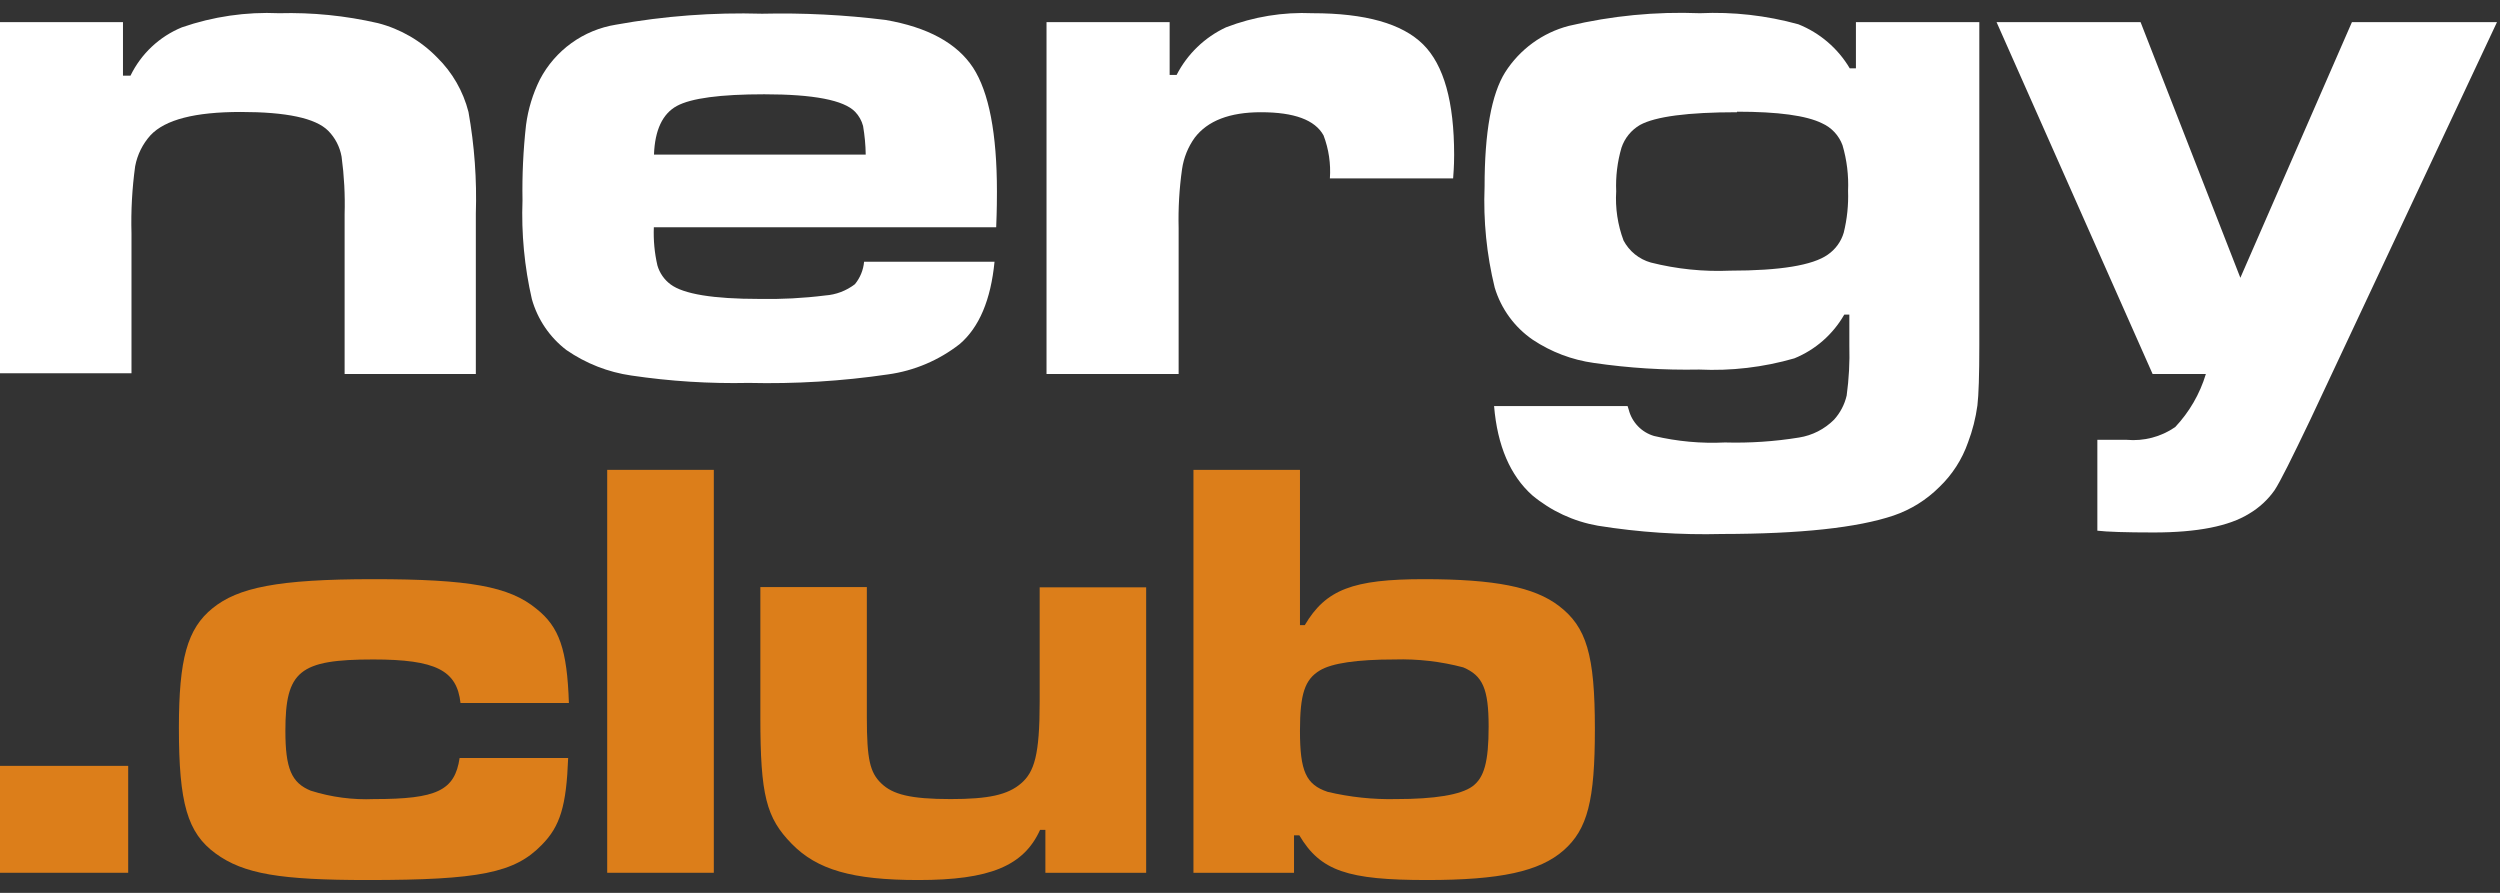 <svg width="84" height="30" viewBox="0 0 84 30" fill="none" xmlns="http://www.w3.org/2000/svg">
<rect x="0" y="0" width="84" height="30" fill="#333333" stroke="none"/>
<path d="M0 0.743H4.132V2.543H4.384C4.741 1.807 5.357 1.228 6.113 0.918C7.162 0.555 8.269 0.394 9.377 0.444C10.494 0.414 11.61 0.526 12.699 0.777C13.455 0.972 14.144 1.371 14.689 1.932C15.2 2.433 15.564 3.067 15.741 3.762C15.942 4.891 16.025 6.037 15.988 7.183V12.567H11.579V7.196C11.598 6.55 11.564 5.903 11.477 5.263C11.419 4.935 11.263 4.632 11.029 4.395C10.603 3.967 9.619 3.762 8.086 3.762C6.552 3.762 5.555 4.019 5.061 4.54C4.794 4.834 4.614 5.197 4.541 5.588C4.439 6.333 4.397 7.085 4.418 7.837V12.541H0V0.743Z" fill="white"/>
<path d="M29.028 8.795H33.416C33.291 10.075 32.902 10.996 32.249 11.558C31.549 12.106 30.717 12.459 29.838 12.58C28.287 12.808 26.719 12.903 25.152 12.866C23.835 12.894 22.518 12.811 21.215 12.618C20.432 12.506 19.686 12.213 19.034 11.763C18.472 11.335 18.064 10.734 17.871 10.052C17.621 8.964 17.515 7.846 17.556 6.73C17.541 5.884 17.581 5.039 17.675 4.198C17.745 3.667 17.902 3.151 18.14 2.672C18.394 2.186 18.757 1.767 19.201 1.447C19.645 1.127 20.156 0.916 20.696 0.829C22.316 0.536 23.962 0.413 25.608 0.461C26.992 0.429 28.378 0.499 29.753 0.67C31.173 0.915 32.154 1.45 32.696 2.274C33.229 3.099 33.497 4.485 33.497 6.439C33.497 6.627 33.497 7.029 33.472 7.636H21.969C21.952 8.067 21.992 8.499 22.089 8.919C22.163 9.174 22.319 9.398 22.532 9.556C22.969 9.881 23.963 10.044 25.514 10.044C26.253 10.058 26.991 10.02 27.725 9.928C28.088 9.903 28.437 9.771 28.726 9.548C28.901 9.334 29.009 9.071 29.033 8.795H29.028ZM29.088 5.195C29.084 4.872 29.053 4.55 28.999 4.232C28.952 4.054 28.861 3.891 28.734 3.758C28.354 3.364 27.336 3.168 25.68 3.168C24.203 3.168 23.223 3.299 22.741 3.561C22.263 3.822 22.003 4.369 21.974 5.195H29.088Z" fill="white"/>
<path d="M35.163 0.743H39.3V2.518H39.534C39.895 1.814 40.48 1.251 41.195 0.918C42.121 0.561 43.11 0.4 44.101 0.444C45.877 0.444 47.112 0.794 47.816 1.491C48.518 2.188 48.859 3.428 48.859 5.203C48.859 5.306 48.859 5.575 48.825 5.994H44.684C44.719 5.503 44.646 5.009 44.471 4.549C44.182 4.027 43.483 3.771 42.367 3.771C41.319 3.771 40.578 4.056 40.143 4.626C39.918 4.938 39.772 5.301 39.717 5.682C39.624 6.338 39.586 7 39.602 7.662V12.567H35.163V0.743Z" fill="white"/>
<path d="M66.505 0.743V11.609C66.505 12.601 66.483 13.272 66.441 13.623C66.383 14.049 66.277 14.466 66.125 14.867C65.926 15.438 65.594 15.952 65.158 16.368C64.726 16.799 64.201 17.125 63.625 17.322C62.406 17.733 60.485 17.939 57.861 17.942C56.465 17.978 55.069 17.885 53.69 17.664C52.876 17.522 52.114 17.168 51.479 16.638C50.746 15.979 50.312 14.983 50.201 13.644H54.687L54.725 13.764C54.778 13.973 54.885 14.165 55.034 14.32C55.184 14.476 55.371 14.589 55.577 14.649C56.357 14.833 57.159 14.906 57.959 14.867C58.791 14.89 59.624 14.835 60.447 14.701C60.892 14.631 61.303 14.421 61.623 14.102C61.832 13.872 61.978 13.592 62.048 13.29C62.124 12.733 62.154 12.171 62.138 11.609V10.57H61.968C61.588 11.235 60.997 11.753 60.289 12.041C59.25 12.341 58.169 12.468 57.09 12.417C55.907 12.44 54.724 12.366 53.554 12.195C52.82 12.093 52.118 11.827 51.501 11.416C50.888 10.995 50.437 10.377 50.222 9.663C49.951 8.554 49.837 7.413 49.882 6.272C49.882 4.446 50.112 3.163 50.576 2.424C51.067 1.656 51.827 1.102 52.706 0.871C54.15 0.529 55.633 0.385 57.115 0.444C58.231 0.393 59.348 0.518 60.425 0.816C61.147 1.105 61.754 1.625 62.151 2.295H62.359V0.743H66.505ZM58.364 3.771C56.711 3.771 55.62 3.916 55.105 4.198C54.812 4.368 54.591 4.639 54.483 4.959C54.343 5.437 54.283 5.934 54.304 6.43C54.27 6.992 54.354 7.554 54.551 8.081C54.646 8.26 54.776 8.418 54.933 8.545C55.091 8.672 55.272 8.766 55.467 8.821C56.338 9.041 57.236 9.133 58.133 9.094C59.808 9.094 60.907 8.915 61.414 8.556C61.672 8.378 61.862 8.117 61.95 7.816C62.063 7.357 62.112 6.885 62.095 6.413C62.118 5.895 62.054 5.376 61.908 4.878C61.848 4.716 61.756 4.567 61.639 4.441C61.521 4.315 61.379 4.213 61.222 4.143C60.694 3.882 59.744 3.753 58.364 3.753V3.771Z" fill="white"/>
<path d="M67.084 0.743H71.923L75.276 9.334L79.025 0.743H83.899L77.628 14.098C77.014 15.381 76.618 16.18 76.426 16.471C76.201 16.791 75.91 17.059 75.574 17.258C74.898 17.68 73.829 17.891 72.367 17.891C71.421 17.891 70.786 17.869 70.471 17.831V14.778C70.65 14.778 70.978 14.778 71.455 14.778C72.032 14.83 72.609 14.679 73.086 14.35C73.563 13.844 73.916 13.233 74.117 12.567H72.328L67.084 0.743Z" fill="white"/>
<path d="M4.307 25.733V29.325H0V25.733H4.307Z" fill="#DC7E1A"/>
<path d="M19.09 25.468C19.03 27.072 18.825 27.764 18.199 28.393C17.292 29.325 16.116 29.569 12.354 29.569C9.423 29.569 8.188 29.368 7.242 28.675C6.296 27.983 6.011 26.99 6.011 24.455C6.011 22.141 6.292 21.123 7.144 20.435C7.996 19.747 9.308 19.46 12.542 19.46C15.775 19.46 17.113 19.704 18.024 20.456C18.791 21.064 19.055 21.816 19.115 23.621H15.473C15.353 22.526 14.646 22.158 12.542 22.158C10.054 22.158 9.589 22.547 9.589 24.557C9.589 25.814 9.79 26.302 10.441 26.567C11.13 26.785 11.851 26.88 12.572 26.849C14.672 26.849 15.281 26.567 15.443 25.468H19.09Z" fill="#DC7E1A"/>
<path d="M23.984 15.787V29.325H20.402V15.787H23.984Z" fill="#DC7E1A"/>
<path d="M35.125 29.325V27.884H34.946C34.396 29.103 33.242 29.569 30.86 29.569C28.632 29.569 27.452 29.223 26.6 28.35C25.748 27.478 25.548 26.73 25.548 24.108V19.725H29.126V24.108C29.126 25.511 29.229 25.956 29.612 26.323C29.995 26.691 30.583 26.849 31.938 26.849C33.216 26.849 33.859 26.708 34.307 26.323C34.754 25.939 34.933 25.366 34.933 23.582V19.734H38.511V29.325H35.125Z" fill="#DC7E1A"/>
<path d="M43.679 15.787V21.004H43.841C44.548 19.806 45.46 19.46 47.845 19.46C50.231 19.46 51.547 19.725 52.374 20.354C53.307 21.064 53.588 21.996 53.588 24.493C53.588 26.892 53.345 27.863 52.536 28.573C51.726 29.283 50.406 29.569 47.947 29.569C45.276 29.569 44.369 29.265 43.658 28.068H43.479V29.325H40.1V15.787H43.679ZM44.348 22.526C43.841 22.83 43.679 23.317 43.679 24.557C43.679 25.917 43.883 26.362 44.608 26.606C45.364 26.785 46.14 26.867 46.917 26.849C48.195 26.849 49.081 26.708 49.473 26.422C49.865 26.135 50.018 25.609 50.018 24.412C50.018 23.129 49.813 22.701 49.166 22.424C48.413 22.224 47.635 22.135 46.857 22.158C45.6 22.158 44.752 22.282 44.348 22.526Z" fill="#DC7E1A"/>
</svg>
